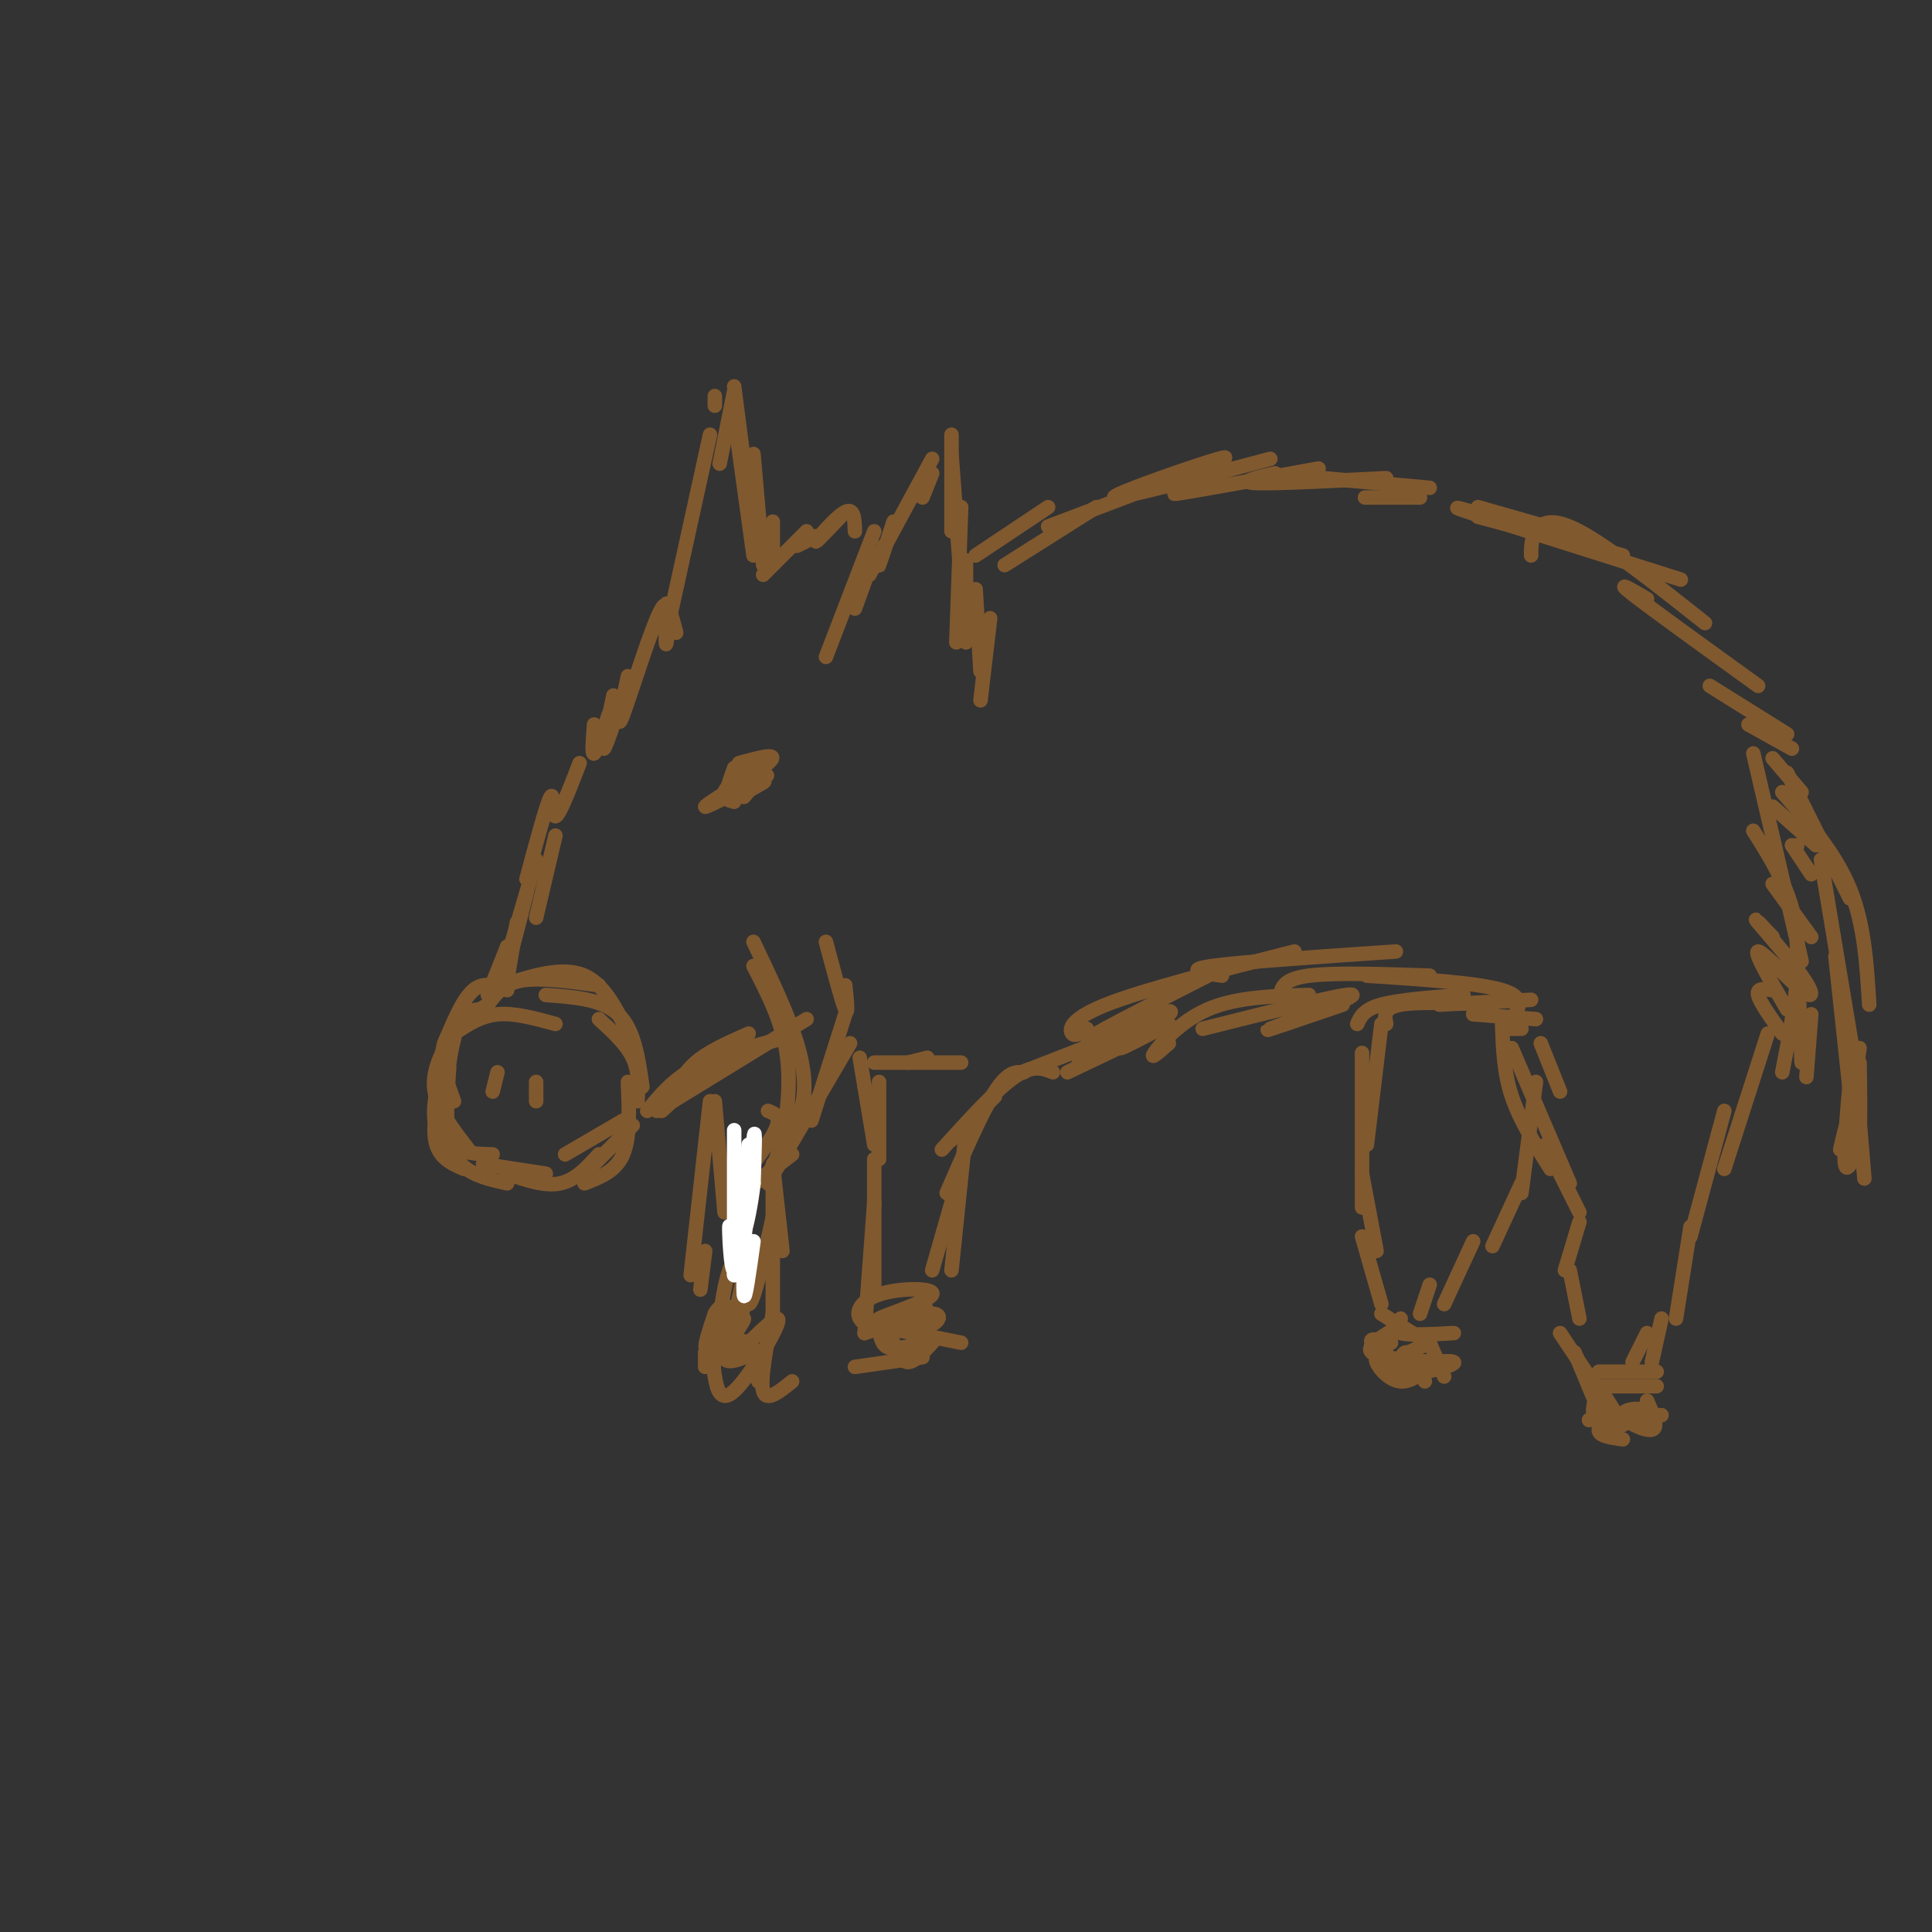 <svg viewBox='0 0 400 400' version='1.1' xmlns='http://www.w3.org/2000/svg' xmlns:xlink='http://www.w3.org/1999/xlink'><rect x="0" y="0" width="400" height="400" fill="#333333" stroke="none"/><g fill='none' stroke='#81592f' stroke-width='3' stroke-linecap='round' stroke-linejoin='round'><path d='M109,182c2.111,-7.867 4.222,-15.733 5,-17c0.778,-1.267 0.222,4.067 1,4c0.778,-0.067 2.889,-5.533 5,-11'/><path d='M123,150c-0.250,3.167 -0.500,6.333 0,6c0.500,-0.333 1.750,-4.167 3,-8'/><path d='M127,144c-1.167,5.500 -2.333,11.000 -2,11c0.333,0.000 2.167,-5.500 4,-11'/><path d='M130,140c-1.298,6.125 -2.595,12.250 -1,8c1.595,-4.250 6.083,-18.875 8,-22c1.917,-3.125 1.262,5.250 1,7c-0.262,1.750 -0.131,-3.125 0,-8'/><path d='M138,125c0.333,-0.333 1.167,2.833 2,6'/><path d='M138,131c0.000,0.000 9.000,-41.000 9,-41'/><path d='M148,84c0.000,0.000 0.000,-2.000 0,-2'/><path d='M149,96c1.500,-7.500 3.000,-15.000 3,-15c0.000,0.000 -1.500,7.500 -3,15'/><path d='M152,80c0.000,0.000 4.000,31.000 4,31'/><path d='M152,86c0.000,0.000 4.000,29.000 4,29'/><path d='M156,94c0.000,0.000 2.000,23.000 2,23'/><path d='M160,108c0.000,0.000 0.000,8.000 0,8'/><path d='M158,119c0.000,0.000 9.000,-9.000 9,-9'/><path d='M165,113c0.000,0.000 4.000,-2.000 4,-2'/><path d='M174,107c-2.733,2.867 -5.467,5.733 -5,5c0.467,-0.733 4.133,-5.067 6,-6c1.867,-0.933 1.933,1.533 2,4'/><path d='M171,136c0.000,0.000 10.000,-26.000 10,-26'/><path d='M181,115c0.000,0.000 -4.000,11.000 -4,11'/><path d='M183,113c-0.667,2.417 -1.333,4.833 -1,4c0.333,-0.833 1.667,-4.917 3,-9'/><path d='M180,119c0.000,0.000 13.000,-24.000 13,-24'/><path d='M193,98c0.000,0.000 -2.000,5.000 -2,5'/><path d='M197,90c0.000,0.000 0.000,20.000 0,20'/><path d='M197,94c0.000,0.000 2.000,27.000 2,27'/><path d='M199,105c0.000,0.000 -1.000,28.000 -1,28'/><path d='M200,116c0.000,0.000 0.000,17.000 0,17'/><path d='M202,122c0.000,0.000 1.000,17.000 1,17'/><path d='M205,128c0.000,0.000 -2.000,17.000 -2,17'/><path d='M202,115c0.000,0.000 15.000,-10.000 15,-10'/><path d='M208,117c0.000,0.000 19.000,-12.000 19,-12'/><path d='M217,109c14.298,-5.381 28.595,-10.762 34,-13c5.405,-2.238 1.917,-1.333 -5,1c-6.917,2.333 -17.262,6.095 -15,6c2.262,-0.095 17.131,-4.048 32,-8'/><path d='M248,101c-3.583,0.833 -7.167,1.667 -3,1c4.167,-0.667 16.083,-2.833 28,-5'/><path d='M264,98c-3.917,0.917 -7.833,1.833 -4,2c3.833,0.167 15.417,-0.417 27,-1'/><path d='M274,99c0.000,0.000 22.000,2.000 22,2'/><path d='M286,103c-2.167,0.000 -4.333,0.000 -3,0c1.333,0.000 6.167,0.000 11,0'/><path d='M306,105c0.000,0.000 21.000,6.000 21,6'/><path d='M306,107c0.000,0.000 30.000,8.000 30,8'/><path d='M312,108c-7.000,-2.000 -14.000,-4.000 -8,-2c6.000,2.000 25.000,8.000 44,14'/><path d='M317,115c0.000,-1.689 0.000,-3.378 1,-5c1.000,-1.622 3.000,-3.178 9,0c6.000,3.178 16.000,11.089 26,19'/><path d='M341,124c-3.417,-2.000 -6.833,-4.000 -3,-1c3.833,3.000 14.917,11.000 26,19'/><path d='M354,142c0.000,0.000 16.000,10.000 16,10'/><path d='M362,150c0.000,0.000 9.000,5.000 9,5'/><path d='M367,157c0.000,0.000 6.000,7.000 6,7'/><path d='M367,167c0.000,0.000 9.000,8.000 9,8'/><path d='M371,175c0.000,0.000 4.000,6.000 4,6'/><path d='M367,183c0.000,0.000 8.000,11.000 8,11'/><path d='M367,194c-2.206,-2.340 -4.411,-4.679 -3,-3c1.411,1.679 6.440,7.378 9,11c2.560,3.622 2.651,5.167 0,3c-2.651,-2.167 -8.043,-8.048 -9,-8c-0.957,0.048 2.522,6.024 6,12'/><path d='M367,205c-1.667,-0.250 -3.333,-0.500 -3,1c0.333,1.500 2.667,4.750 5,8'/><path d='M115,173c0.000,0.000 -4.000,17.000 -4,17'/><path d='M111,178c0.000,0.000 -5.000,17.000 -5,17'/><path d='M109,185c-1.667,6.583 -3.333,13.167 -4,15c-0.667,1.833 -0.333,-1.083 0,-4'/><path d='M107,191c0.000,0.000 -2.000,12.000 -2,12'/><path d='M105,196c0.000,0.000 -4.000,10.000 -4,10'/><path d='M105,205c-2.417,-0.917 -4.833,-1.833 -7,0c-2.167,1.833 -4.083,6.417 -6,11'/><path d='M101,208c-3.917,2.333 -7.833,4.667 -9,8c-1.167,3.333 0.417,7.667 2,12'/><path d='M101,209c-2.250,-0.083 -4.500,-0.167 -6,3c-1.500,3.167 -2.250,9.583 -3,16'/><path d='M94,215c-2.167,7.750 -4.333,15.500 -4,20c0.333,4.500 3.167,5.750 6,7'/><path d='M93,221c-0.500,7.000 -1.000,14.000 1,18c2.000,4.000 6.500,5.000 11,6'/><path d='M92,219c-1.244,4.844 -2.489,9.689 -2,13c0.489,3.311 2.711,5.089 5,6c2.289,0.911 4.644,0.956 7,1'/><path d='M93,215c-1.833,3.583 -3.667,7.167 -3,11c0.667,3.833 3.833,7.917 7,12'/><path d='M94,214c2.750,-1.833 5.500,-3.667 9,-4c3.500,-0.333 7.750,0.833 12,2'/><path d='M101,208c1.583,-2.167 3.167,-4.333 7,-5c3.833,-0.667 9.917,0.167 16,1'/><path d='M104,204c6.250,-2.000 12.500,-4.000 17,-2c4.500,2.000 7.250,8.000 10,14'/><path d='M113,206c5.833,0.417 11.667,0.833 15,4c3.333,3.167 4.167,9.083 5,15'/><path d='M124,211c2.833,2.583 5.667,5.167 7,8c1.333,2.833 1.167,5.917 1,9'/><path d='M100,241c0.000,0.000 13.000,2.000 13,2'/><path d='M105,243c3.917,1.333 7.833,2.667 11,2c3.167,-0.667 5.583,-3.333 8,-6'/><path d='M117,239c0.000,0.000 12.000,-7.000 12,-7'/><path d='M130,224c0.250,5.750 0.500,11.500 -1,15c-1.500,3.500 -4.750,4.750 -8,6'/><path d='M131,233c0.000,0.000 -9.000,9.000 -9,9'/><path d='M137,230c0.000,0.000 13.000,-12.000 13,-12'/><path d='M139,228c1.167,-2.833 2.333,-5.667 5,-8c2.667,-2.333 6.833,-4.167 11,-6'/><path d='M134,230c2.667,-3.250 5.333,-6.500 10,-9c4.667,-2.500 11.333,-4.250 18,-6'/><path d='M136,230c0.000,0.000 31.000,-19.000 31,-19'/><path d='M156,195c3.600,7.556 7.200,15.111 9,21c1.800,5.889 1.800,10.111 1,13c-0.800,2.889 -2.400,4.444 -4,6'/><path d='M156,200c3.067,5.933 6.133,11.867 7,19c0.867,7.133 -0.467,15.467 -2,20c-1.533,4.533 -3.267,5.267 -5,6'/><path d='M159,230c1.578,0.600 3.156,1.200 1,5c-2.156,3.800 -8.044,10.800 -8,12c0.044,1.200 6.022,-3.400 12,-8'/><path d='M159,245c0.000,0.000 17.000,-29.000 17,-29'/><path d='M168,232c0.000,0.000 7.000,-22.000 7,-22'/><path d='M175,204c0.333,3.250 0.667,6.500 0,5c-0.667,-1.500 -2.333,-7.750 -4,-14'/><path d='M103,222c0.000,0.000 -1.000,4.000 -1,4'/><path d='M111,224c0.000,0.000 0.000,4.000 0,4'/><path d='M155,158c-2.250,2.333 -4.500,4.667 -5,6c-0.500,1.333 0.750,1.667 2,2'/><path d='M152,159c-1.000,2.750 -2.000,5.500 -1,6c1.000,0.500 4.000,-1.250 7,-3'/><path d='M158,162c0.833,-0.500 -0.583,-0.250 -2,0'/><path d='M156,162c0.311,-0.667 2.089,-2.333 2,-2c-0.089,0.333 -2.044,2.667 -4,5'/><path d='M188,220c0.000,0.000 4.000,-1.000 4,-1'/><path d='M181,220c0.000,0.000 18.000,0.000 18,0'/><path d='M209,223c0.000,0.000 18.000,-7.000 18,-7'/><path d='M221,222c0.000,0.000 21.000,-10.000 21,-10'/><path d='M241,211c-4.583,2.917 -9.167,5.833 -9,6c0.167,0.167 5.083,-2.417 10,-5'/><path d='M242,216c-2.022,1.778 -4.044,3.556 -3,2c1.044,-1.556 5.156,-6.444 11,-9c5.844,-2.556 13.422,-2.778 21,-3'/><path d='M249,213c15.311,-3.844 30.622,-7.689 31,-7c0.378,0.689 -14.178,5.911 -17,7c-2.822,1.089 6.089,-1.956 15,-5'/><path d='M281,212c0.667,-1.500 1.333,-3.000 5,-4c3.667,-1.000 10.333,-1.500 17,-2'/><path d='M287,212c-0.333,-1.667 -0.667,-3.333 3,-4c3.667,-0.667 11.333,-0.333 19,0'/><path d='M298,208c0.000,0.000 19.000,-1.000 19,-1'/><path d='M305,210c0.000,0.000 13.000,1.000 13,1'/><path d='M313,213c0.000,0.000 2.000,0.000 2,0'/><path d='M319,216c0.000,0.000 4.000,10.000 4,10'/><path d='M311,212c0.167,5.000 0.333,10.000 2,15c1.667,5.000 4.833,10.000 8,15'/><path d='M313,217c0.000,0.000 12.000,28.000 12,28'/><path d='M320,237c0.000,0.000 7.000,14.000 7,14'/><path d='M327,253c0.000,0.000 -3.000,10.000 -3,10'/><path d='M325,263c0.000,0.000 2.000,10.000 2,10'/><path d='M366,214c0.000,0.000 -9.000,28.000 -9,28'/><path d='M357,230c0.000,0.000 -7.000,26.000 -7,26'/><path d='M350,254c0.000,0.000 -3.000,19.000 -3,19'/><path d='M344,273c0.000,0.000 -2.000,9.000 -2,9'/><path d='M341,276c0.000,0.000 -3.000,6.000 -3,6'/><path d='M323,276c0.000,0.000 8.000,12.000 8,12'/><path d='M326,280c0.000,0.000 5.000,12.000 5,12'/><path d='M331,284c0.000,0.000 12.000,0.000 12,0'/><path d='M331,287c0.000,0.000 12.000,0.000 12,0'/><path d='M331,287c-0.750,2.500 -1.500,5.000 -1,6c0.500,1.000 2.250,0.500 4,0'/><path d='M331,287c0.000,0.000 5.000,8.000 5,8'/><path d='M338,293c0.000,0.000 6.000,0.000 6,0'/><path d='M341,290c1.256,2.821 2.512,5.643 1,6c-1.512,0.357 -5.792,-1.750 -6,-3c-0.208,-1.250 3.655,-1.643 4,-1c0.345,0.643 -2.827,2.321 -6,4'/><path d='M334,296c-1.333,0.667 -1.667,0.333 -2,0'/><path d='M329,294c0.000,0.000 5.000,-2.000 5,-2'/><path d='M329,294c2.556,-1.244 5.111,-2.489 5,-2c-0.111,0.489 -2.889,2.711 -3,4c-0.111,1.289 2.444,1.644 5,2'/><path d='M286,212c0.000,0.000 -3.000,25.000 -3,25'/><path d='M282,218c0.000,0.000 0.000,32.000 0,32'/><path d='M282,243c0.000,0.000 3.000,16.000 3,16'/><path d='M282,256c0.000,0.000 4.000,14.000 4,14'/><path d='M318,224c0.000,0.000 -3.000,23.000 -3,23'/><path d='M315,245c0.000,0.000 -6.000,13.000 -6,13'/><path d='M305,257c0.000,0.000 -6.000,13.000 -6,13'/><path d='M296,266c0.000,0.000 -2.000,6.000 -2,6'/><path d='M286,272c0.000,0.000 8.000,5.000 8,5'/><path d='M290,273c-0.917,1.250 -1.833,2.500 0,3c1.833,0.500 6.417,0.250 11,0'/><path d='M289,275c-3.167,1.917 -6.333,3.833 -5,5c1.333,1.167 7.167,1.583 13,2'/><path d='M288,278c-2.333,-0.583 -4.667,-1.167 -4,0c0.667,1.167 4.333,4.083 8,7'/><path d='M287,280c-1.244,0.311 -2.489,0.622 -2,2c0.489,1.378 2.711,3.822 5,4c2.289,0.178 4.644,-1.911 7,-4'/><path d='M296,278c0.000,0.000 3.000,7.000 3,7'/><path d='M296,278c-4.041,1.791 -8.083,3.582 -6,4c2.083,0.418 10.290,-0.537 11,0c0.710,0.537 -6.078,2.568 -9,2c-2.922,-0.568 -1.978,-3.734 -1,-4c0.978,-0.266 1.989,2.367 3,5'/><path d='M294,285c0.422,-0.067 -0.022,-2.733 0,-3c0.022,-0.267 0.511,1.867 1,4'/><path d='M179,225c0.000,0.000 2.000,6.000 2,6'/><path d='M178,219c0.000,0.000 3.000,18.000 3,18'/><path d='M182,224c0.000,0.000 0.000,16.000 0,16'/><path d='M218,222c-2.083,-0.833 -4.167,-1.667 -8,1c-3.833,2.667 -9.417,8.833 -15,15'/><path d='M206,227c0.000,0.000 -9.000,9.000 -9,9'/><path d='M212,222c-1.667,-0.083 -3.333,-0.167 -6,4c-2.667,4.167 -6.333,12.583 -10,21'/><path d='M200,234c0.000,0.000 -3.000,29.000 -3,29'/><path d='M197,249c0.000,0.000 -4.000,14.000 -4,14'/><path d='M181,240c0.000,0.000 0.000,26.000 0,26'/><path d='M181,249c0.000,0.000 -2.000,27.000 -2,27'/><path d='M184,275c0.000,0.000 15.000,3.000 15,3'/><path d='M179,276c5.786,-2.015 11.573,-4.030 14,-4c2.427,0.030 1.496,2.104 -2,3c-3.496,0.896 -9.555,0.613 -12,-1c-2.445,-1.613 -1.274,-4.556 3,-6c4.274,-1.444 11.651,-1.389 11,0c-0.651,1.389 -9.329,4.111 -11,5c-1.671,0.889 3.664,-0.056 9,-1'/><path d='M191,272c1.500,-0.500 0.750,-1.250 0,-2'/><path d='M186,272c-2.917,1.333 -5.833,2.667 -5,3c0.833,0.333 5.417,-0.333 10,-1'/><path d='M182,275c0.250,1.750 0.500,3.500 2,4c1.500,0.500 4.250,-0.250 7,-1'/><path d='M177,283c0.000,0.000 14.000,-2.000 14,-2'/><path d='M185,278c0.833,2.000 1.667,4.000 3,4c1.333,0.000 3.167,-2.000 5,-4'/><path d='M160,241c0.000,0.000 2.000,18.000 2,18'/><path d='M160,245c0.000,0.000 0.000,29.000 0,29'/><path d='M160,272c-1.333,6.833 -2.667,13.667 -2,16c0.667,2.333 3.333,0.167 6,-2'/><path d='M152,280c0.000,0.000 -5.000,0.000 -5,0'/><path d='M152,280c2.557,-0.420 5.115,-0.840 4,0c-1.115,0.840 -5.902,2.940 -6,1c-0.098,-1.940 4.493,-7.920 4,-8c-0.493,-0.080 -6.070,5.742 -6,5c0.070,-0.742 5.788,-8.046 6,-8c0.212,0.046 -5.082,7.442 -7,9c-1.918,1.558 -0.459,-2.721 1,-7'/><path d='M148,272c0.961,-1.816 2.865,-2.857 3,0c0.135,2.857 -1.497,9.611 -2,8c-0.503,-1.611 0.123,-11.586 2,-17c1.877,-5.414 5.005,-6.265 5,-2c-0.005,4.265 -3.144,13.647 -4,15c-0.856,1.353 0.572,-5.324 2,-12'/><path d='M160,252c-2.000,9.000 -4.000,18.000 -5,18c-1.000,0.000 -1.000,-9.000 -1,-18'/><path d='M148,228c0.000,0.000 2.000,23.000 2,23'/><path d='M147,228c0.000,0.000 -4.000,36.000 -4,36'/><path d='M146,259c0.000,0.000 -1.000,8.000 -1,8'/><path d='M146,280c0.000,0.000 0.000,3.000 0,3'/><path d='M372,175c0.000,0.000 0.100,0.100 0.1,0.1'/><path d='M363,156c0.000,0.000 10.000,43.000 10,43'/><path d='M363,172c4.000,6.333 8.000,12.667 9,21c1.000,8.333 -1.000,18.667 -3,29'/><path d='M372,195c0.000,0.000 1.000,25.000 1,25'/><path d='M375,210c0.000,0.000 -1.000,13.000 -1,13'/><path d='M155,278c3.438,-3.334 6.875,-6.668 6,-4c-0.875,2.668 -6.063,11.339 -9,14c-2.937,2.661 -3.622,-0.689 -4,-3c-0.378,-2.311 -0.448,-3.584 1,-5c1.448,-1.416 4.414,-2.976 6,-2c1.586,0.976 1.793,4.488 2,8'/><path d='M153,158c4.399,-1.214 8.798,-2.429 6,0c-2.798,2.429 -12.792,8.500 -13,9c-0.208,0.500 9.369,-4.571 12,-6c2.631,-1.429 -1.685,0.786 -6,3'/><path d='M235,212c-6.956,4.578 -13.911,9.156 -11,8c2.911,-1.156 15.689,-8.044 18,-10c2.311,-1.956 -5.844,1.022 -14,4'/><path d='M230,214c-3.500,1.167 -7.000,2.333 -3,0c4.000,-2.333 15.500,-8.167 27,-14'/><path d='M225,213c-1.178,0.844 -2.356,1.689 -3,1c-0.644,-0.689 -0.756,-2.911 7,-6c7.756,-3.089 23.378,-7.044 39,-11'/><path d='M253,202c-4.000,-0.583 -8.000,-1.167 -2,-2c6.000,-0.833 22.000,-1.917 38,-3'/><path d='M265,206c0.417,-1.667 0.833,-3.333 6,-4c5.167,-0.667 15.083,-0.333 25,0'/><path d='M283,202c11.500,0.750 23.000,1.500 28,3c5.000,1.500 3.500,3.750 2,6'/><path d='M370,160c0.000,0.000 13.000,26.000 13,26'/><path d='M369,164c5.500,6.333 11.000,12.667 14,20c3.000,7.333 3.500,15.667 4,24'/><path d='M377,178c0.000,0.000 7.000,42.000 7,42'/><path d='M380,198c0.000,0.000 3.000,28.000 3,28'/><path d='M385,217c0.000,0.000 -2.000,13.000 -2,13'/><path d='M383,224c-0.667,7.417 -1.333,14.833 -1,17c0.333,2.167 1.667,-0.917 3,-4'/><path d='M383,226c0.000,0.000 2.000,11.000 2,11'/><path d='M384,220c0.000,0.000 2.000,24.000 2,24'/><path d='M385,220c0.095,5.643 0.190,11.286 0,15c-0.190,3.714 -0.667,5.500 -1,4c-0.333,-1.500 -0.524,-6.286 -1,-7c-0.476,-0.714 -1.238,2.643 -2,6'/></g>
<g fill='none' stroke='#ffffff' stroke-width='3' stroke-linecap='round' stroke-linejoin='round'><path d='M156,257c-0.896,6.451 -1.793,12.903 -2,11c-0.207,-1.903 0.274,-12.159 0,-13c-0.274,-0.841 -1.305,7.735 -2,8c-0.695,0.265 -1.056,-7.781 -1,-9c0.056,-1.219 0.528,4.391 1,10'/><path d='M152,264c0.333,-0.167 0.667,-5.583 1,-11'/><path d='M154,240c-0.222,9.711 -0.444,19.422 0,17c0.444,-2.422 1.556,-16.978 2,-21c0.444,-4.022 0.222,2.489 0,9'/><path d='M156,245c-0.444,4.067 -1.556,9.733 -2,10c-0.444,0.267 -0.222,-4.867 0,-10'/><path d='M155,237c0.000,0.000 -3.000,26.000 -3,26'/><path d='M152,234c0.000,0.000 0.000,27.000 0,27'/></g>
</svg>